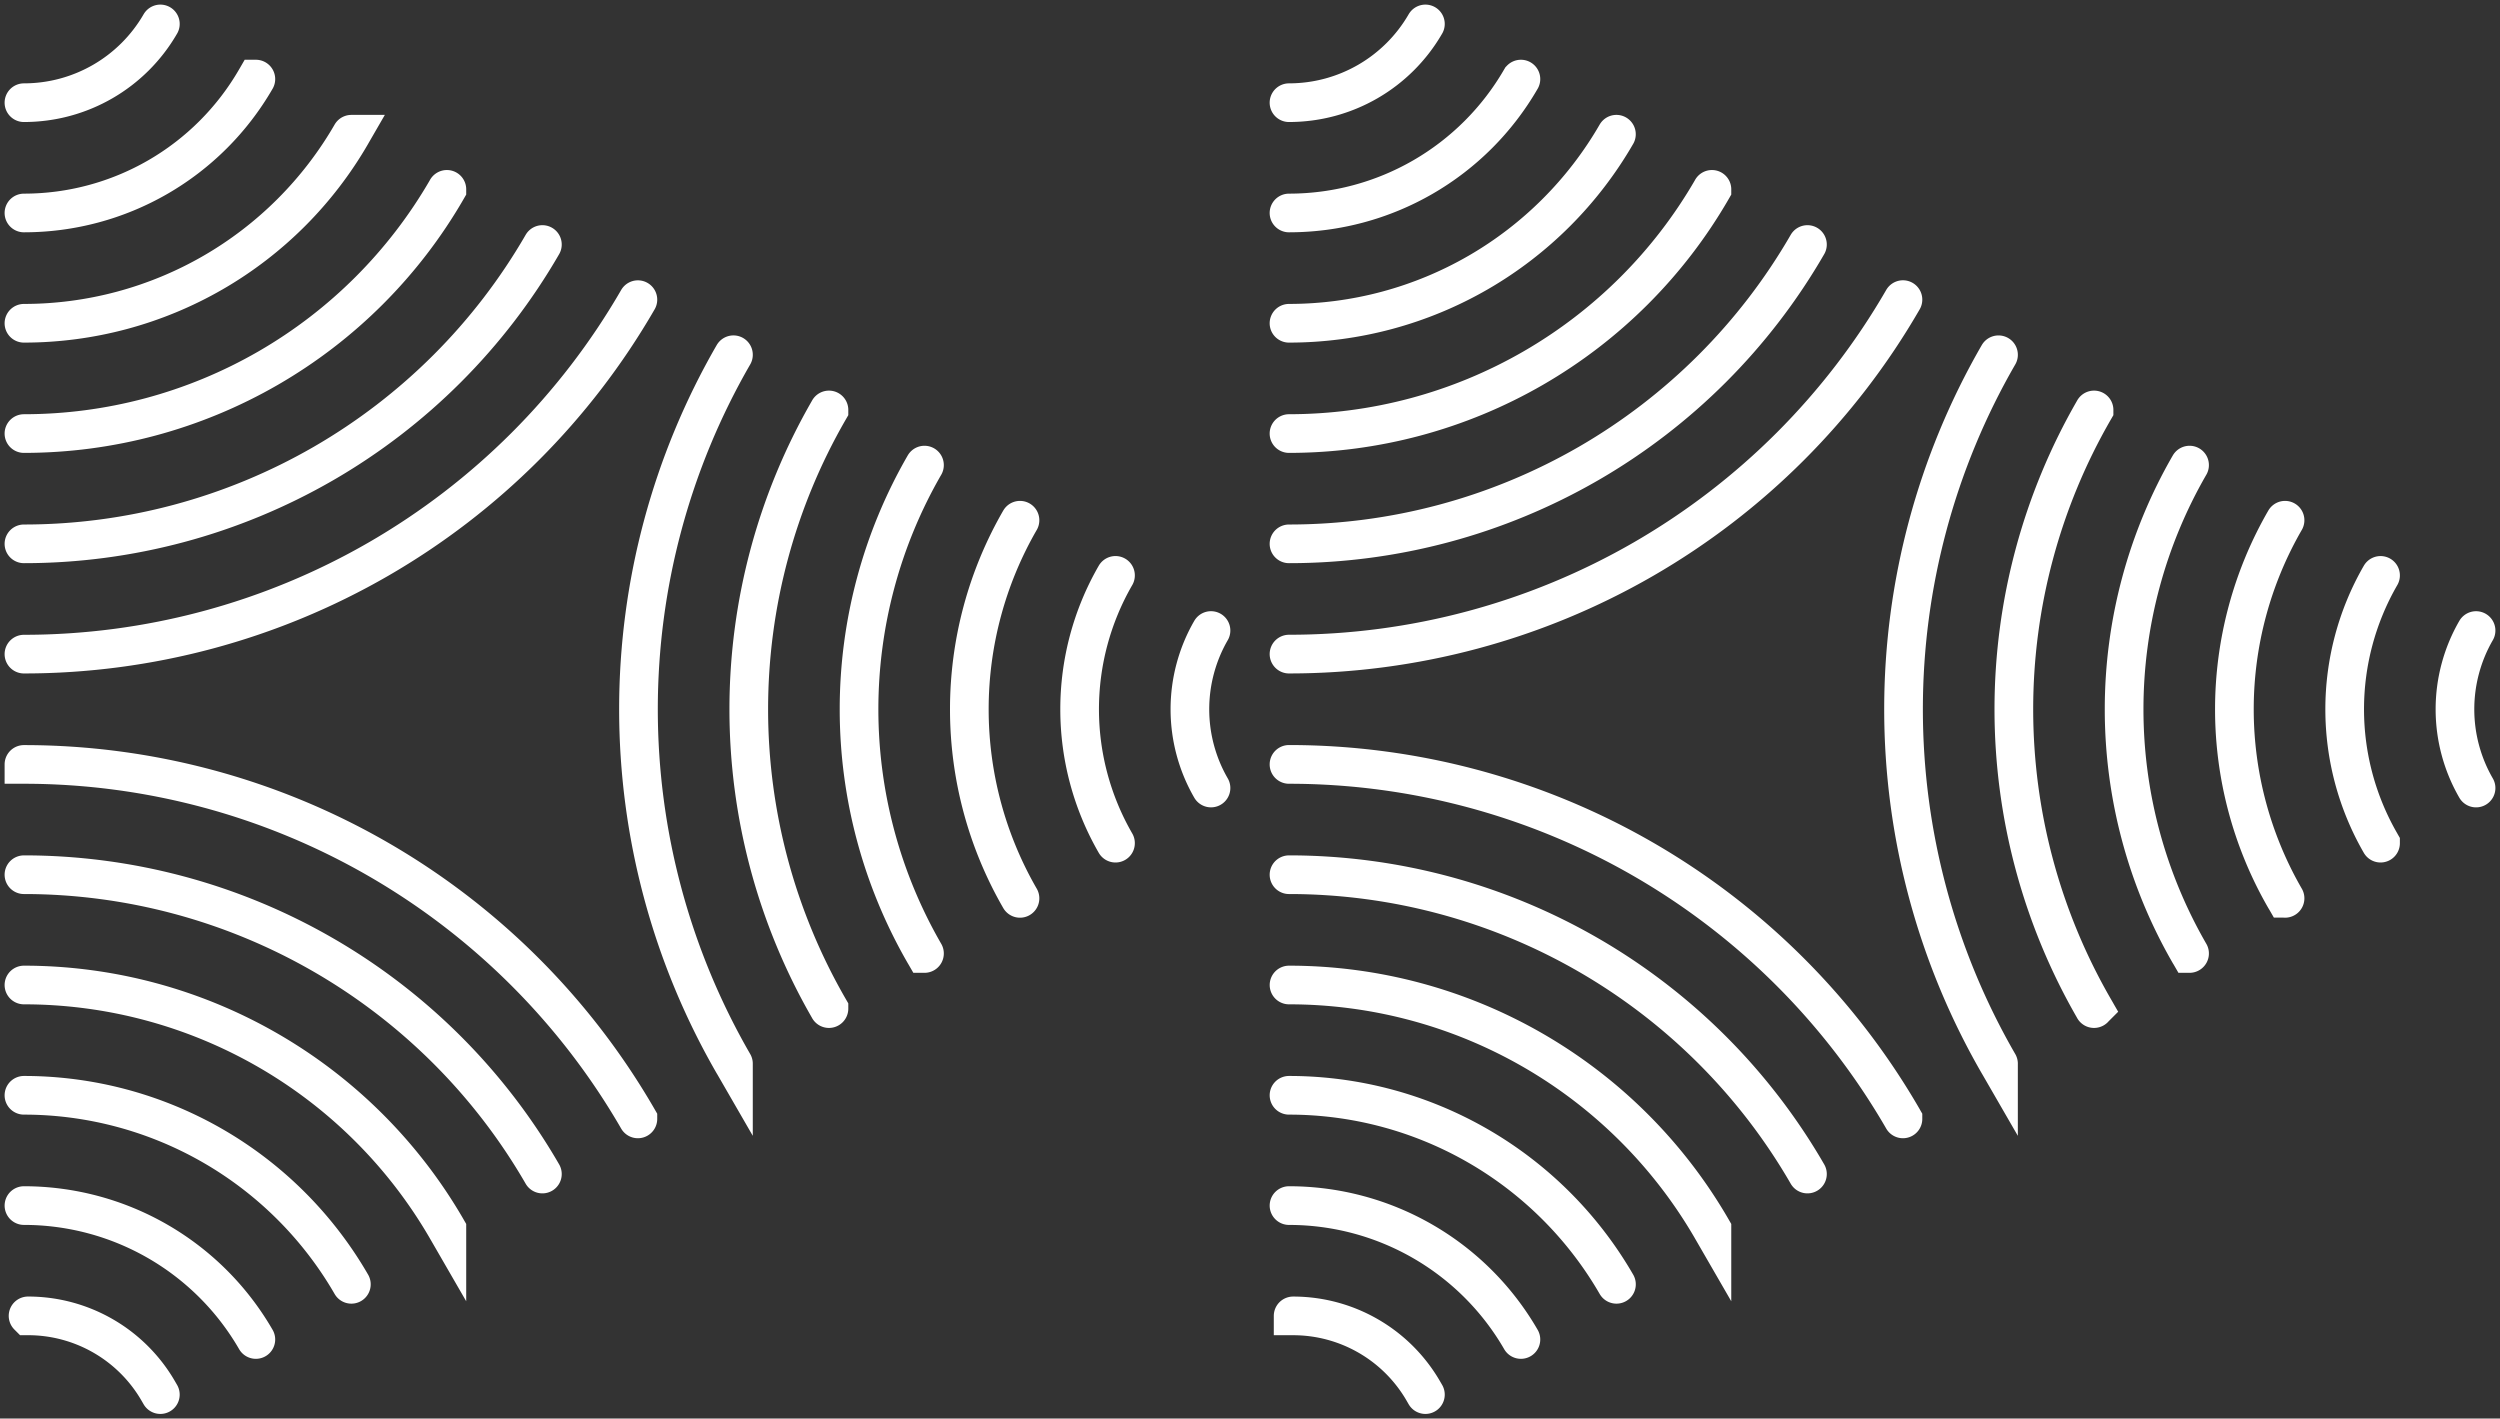 <svg xmlns="http://www.w3.org/2000/svg" width="388" height="220.16" data-name="Key Visual M - white"><rect width="100%" height="100%" fill="#333333" stroke="none"/><defs><clipPath id="a"><path d="M0 0h388v220.16H0z" data-name="Rechteck 12" style="fill:none"/></clipPath></defs><g data-name="Gruppe 23" style="clip-path:url(#a)"><path d="M264.983 181.922a92.9 92.9 0 0 0-80.459-46.455m0 17.117h.005a75.79 75.79 0 0 1 65.631 37.89v.007m29.646-17.117a110.03 110.03 0 0 0-95.286-55.014m0 17.117a92.91 92.91 0 0 1 80.464 46.455m44.476-25.676v-.005a92.9 92.9 0 0 1 0-92.9v-.005m-14.823-8.559a110.03 110.03 0 0 0 0 110.027m44.47-25.676a58.67 58.67 0 0 1 0-58.676M324.283 71.9a75.78 75.78 0 0 0 0 75.793M220.513 207.6a41.56 41.56 0 0 0-35.989-20.779h0m.636 17.117a23.34 23.34 0 0 1 20.21 11.662l.32.553m29.646-17.117a58.68 58.68 0 0 0-50.815-29.336m0 17.117h0a41.56 41.56 0 0 1 35.992 20.783m148.239-85.585a24.44 24.44 0 0 1 0-24.442m-14.823-8.559h0a41.55 41.55 0 0 0 0 41.55h0m-59.293 34.234a110.02 110.02 0 0 1 0-110.027m-14.83-8.559a110.03 110.03 0 0 1-95.286 55.013m0 17.117a110.03 110.03 0 0 1 95.286 55.014m-29.646 17.125v-.007a75.79 75.79 0 0 0-65.631-37.89h-.005m0 17.117a58.68 58.68 0 0 1 50.817 29.337m88.947-51.35a75.78 75.78 0 0 1 0-75.793m-14.823-8.559v.005a92.9 92.9 0 0 0 0 92.9v.005m-124.94-55.013a110.03 110.03 0 0 0 95.28-55.013m-14.823-8.559a92.9 92.9 0 0 1-80.46 46.455m0-17.117h.005a75.79 75.79 0 0 0 65.631-37.89v-.007m-14.824-8.559a58.68 58.68 0 0 1-50.814 29.339m169.408 80.688h0a41.55 41.55 0 0 1 0-41.55h0m-14.823-8.559a58.67 58.67 0 0 0 0 58.676M184.519 32.766h0a41.56 41.56 0 0 0 35.989-20.78M205.69 3.427a24.45 24.45 0 0 1-21.171 12.222m0 68.467a92.91 92.91 0 0 0 80.464-46.455M250.16 29.1v.007A75.79 75.79 0 0 1 184.524 67h-.005m0-17.116a58.68 58.68 0 0 0 50.817-29.338m-14.823-8.56a41.56 41.56 0 0 1-35.989 20.78h0" data-name="Pfad 11" style="stroke:#fff;stroke-linecap:round;stroke-miterlimit:10;stroke-width:6px;fill:none" transform="translate(15.533 .288)"/><path d="M83.891 181.922a92.9 92.9 0 0 0-80.46-46.455m0 17.117h.005a75.79 75.79 0 0 1 65.631 37.89v.007m29.646-17.117A110.03 110.03 0 0 0 3.427 118.35m0 17.117a92.91 92.91 0 0 1 80.464 46.455m44.476-25.676v-.005a92.9 92.9 0 0 1 0-92.9v-.005m-14.823-8.559a110.03 110.03 0 0 0 0 110.027m44.47-25.676a58.67 58.67 0 0 1 0-58.676M143.191 71.9a75.78 75.78 0 0 0 0 75.793M39.421 207.6a41.56 41.56 0 0 0-35.99-20.782h0m.636 17.117A23.34 23.34 0 0 1 24.278 215.6l.32.553m29.646-17.117A58.68 58.68 0 0 0 3.429 169.7m0 17.117h0A41.56 41.56 0 0 1 39.421 207.6m148.239-85.588a24.44 24.44 0 0 1 0-24.442m-14.823-8.559h0a41.55 41.55 0 0 0 0 41.55h0m-59.293 34.234a110.02 110.02 0 0 1 0-110.027M98.713 46.22a110.03 110.03 0 0 1-95.286 55.013m0 17.117a110.03 110.03 0 0 1 95.286 55.014m-29.645 17.117v-.007a75.79 75.79 0 0 0-65.631-37.89h-.01m0 17.117a58.68 58.68 0 0 1 50.817 29.337m88.947-51.35a75.78 75.78 0 0 1 0-75.793m-14.823-8.559v.005a92.9 92.9 0 0 0 0 92.9v.005M3.427 101.233A110.03 110.03 0 0 0 98.713 46.22m-14.822-8.559A92.9 92.9 0 0 1 3.43 84.116M3.427 67h.005a75.79 75.79 0 0 0 65.631-37.89v-.007m-14.819-8.559A58.68 58.68 0 0 1 3.429 49.883m169.408 80.688h0a41.55 41.55 0 0 1 0-41.55h0m-14.823-8.559a58.67 58.67 0 0 0 0 58.676M3.427 32.766h0a41.56 41.56 0 0 0 35.989-20.78M24.6 3.427A24.45 24.45 0 0 1 3.427 15.649m0 68.467a92.91 92.91 0 0 0 80.464-46.455M69.068 29.1v.007A75.79 75.79 0 0 1 3.432 67h-.005m0-17.116a58.68 58.68 0 0 0 50.817-29.339m-14.823-8.56a41.56 41.56 0 0 1-35.99 20.781h0" data-name="Pfad 12" style="stroke:#fff;stroke-linecap:round;stroke-miterlimit:10;stroke-width:6px;fill:none" transform="translate(.288 .288)"/></g></svg>